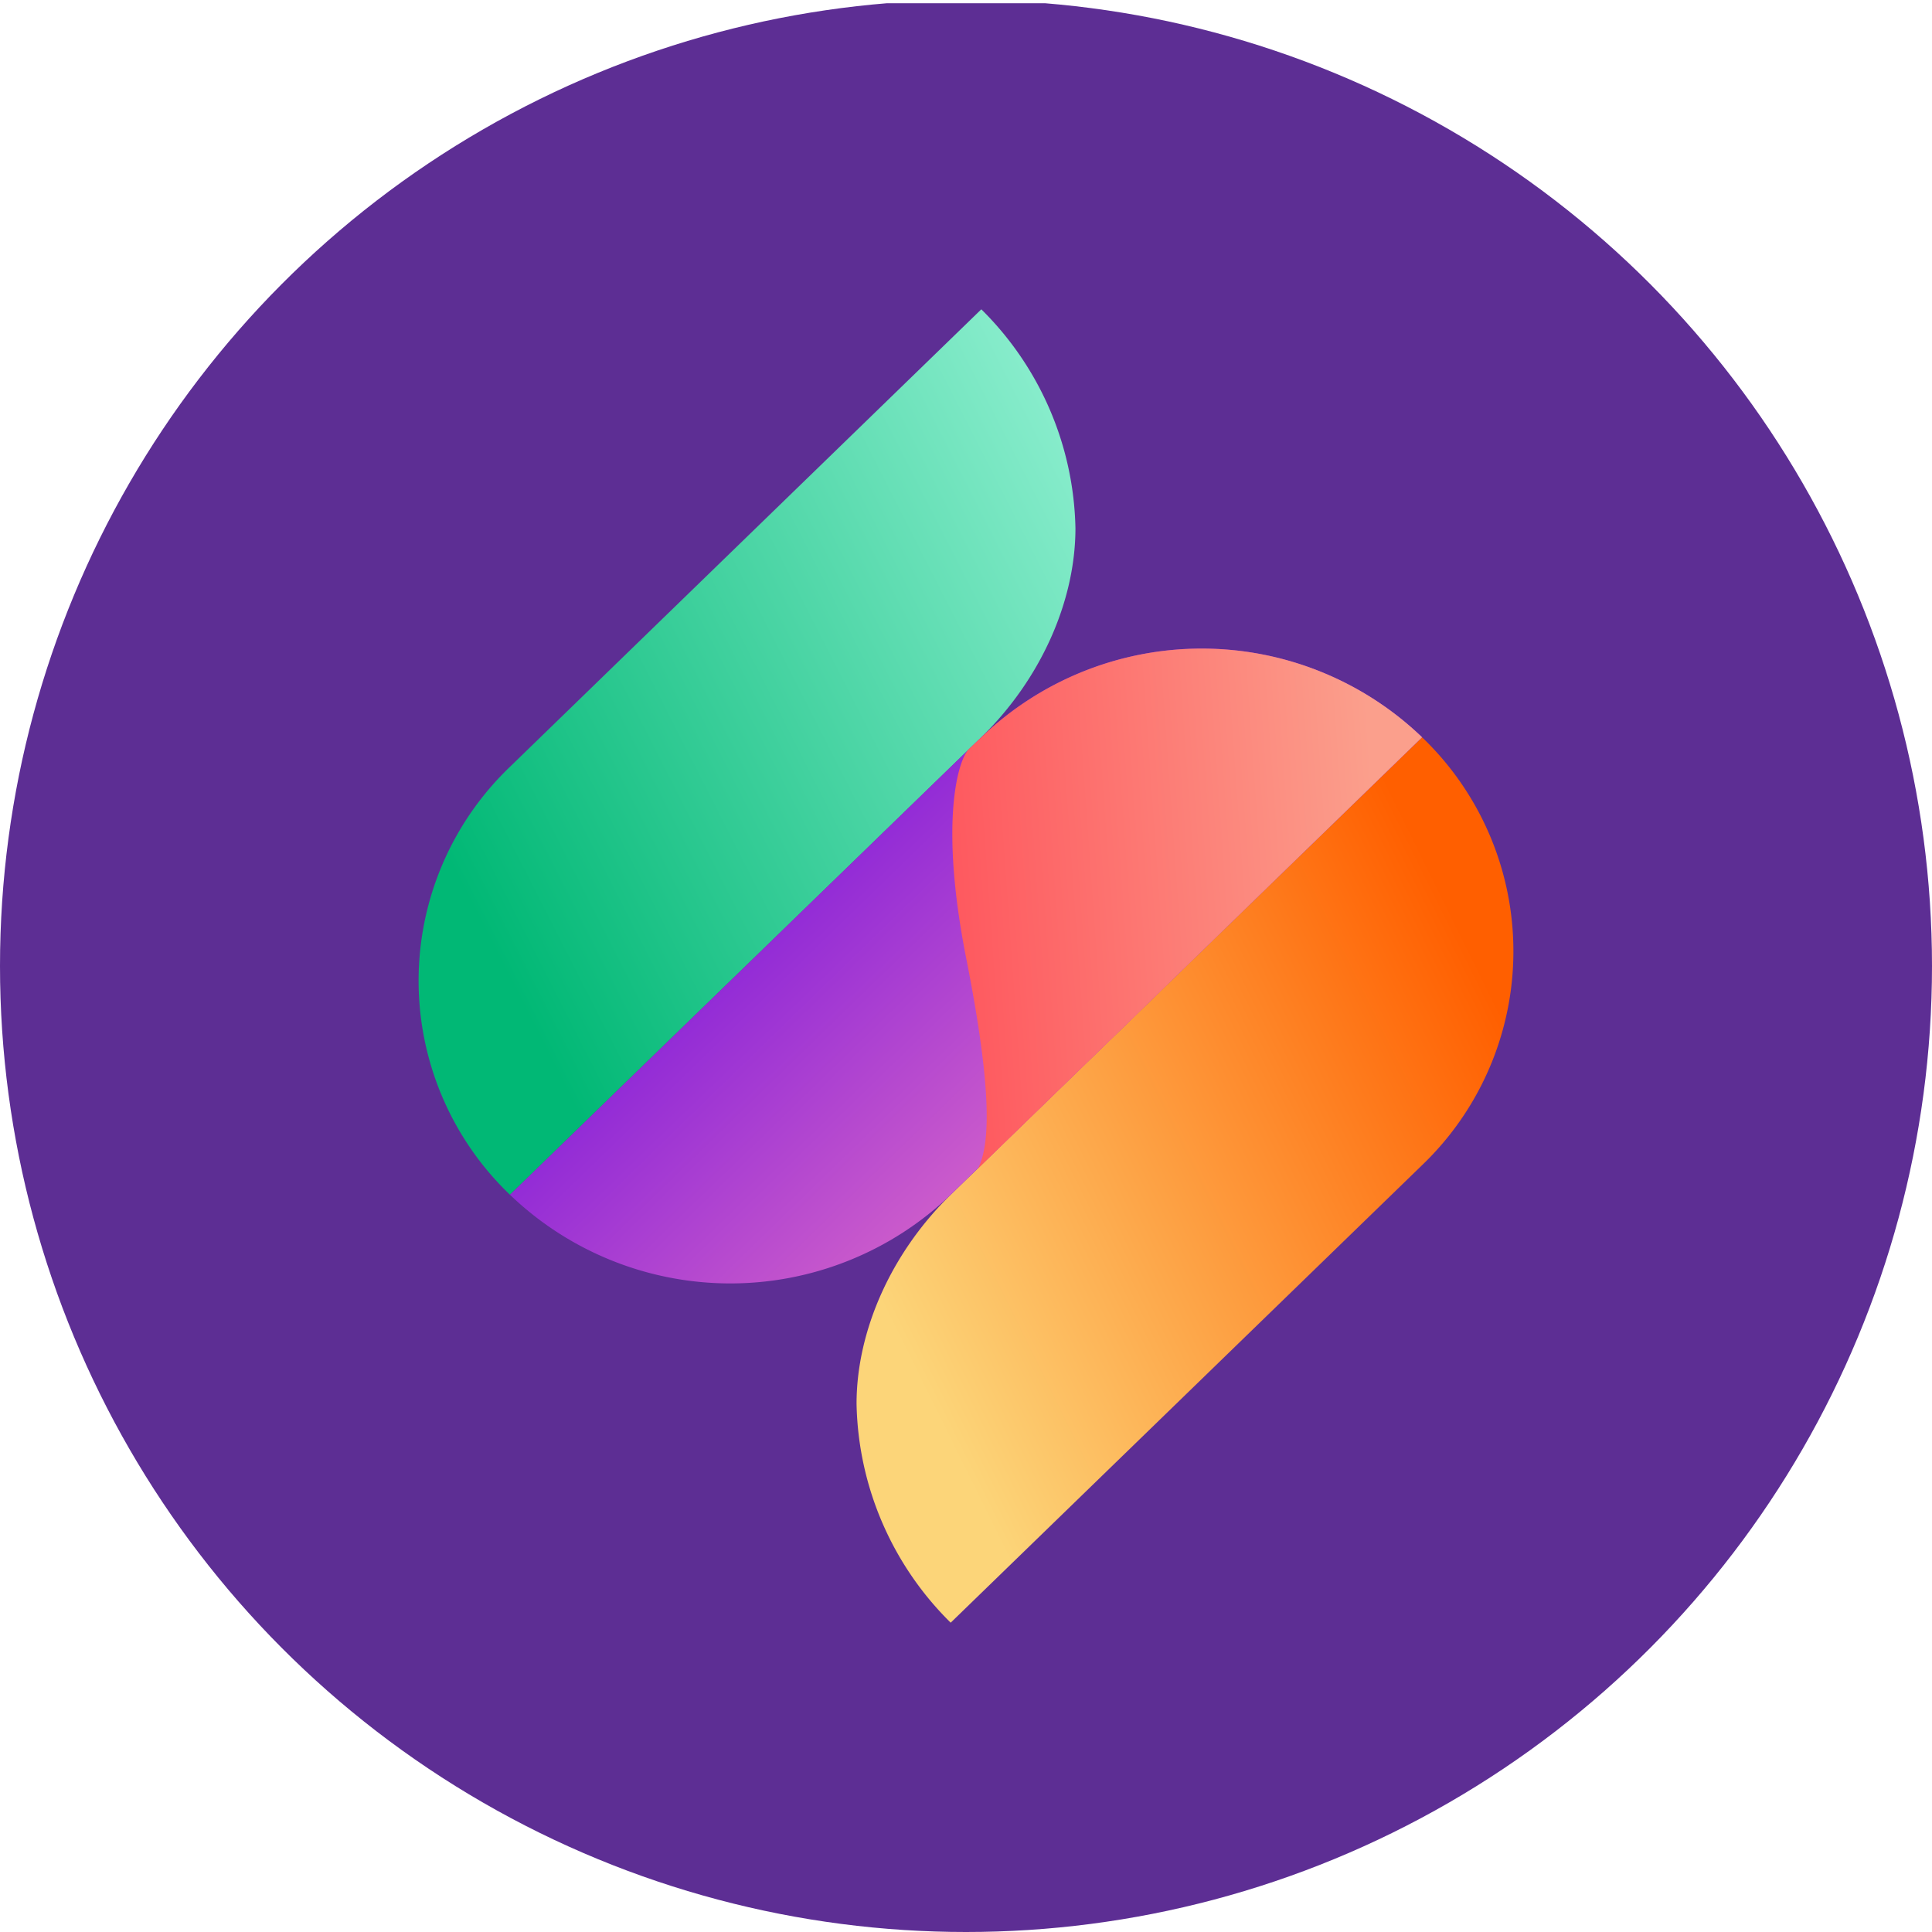 <?xml version='1.0' encoding='utf-8'?>
<svg xmlns="http://www.w3.org/2000/svg" viewBox="0 0 300 300" width="300" height="300">
  <defs>
    <linearGradient id="a" x1="233.861" y1="1206.698" x2="129.058" y2="1258.477" gradientTransform="translate(0 -1048)" gradientUnits="userSpaceOnUse">
      <stop offset="0" stop-color="#ff5f00" />
      <stop offset="0.91" stop-color="#fcd579" />
    </linearGradient>
    <linearGradient id="b" x1="186.388" y1="1128.818" x2="61.021" y2="1192.663" gradientTransform="translate(0 -1048)" gradientUnits="userSpaceOnUse">
      <stop offset="0" stop-color="#96f2d5" />
      <stop offset="0.91" stop-color="#01b875" />
    </linearGradient>
    <linearGradient id="c" x1="166.606" y1="1215.087" x2="133.408" y2="1180.927" gradientTransform="translate(0 -1048)" gradientUnits="userSpaceOnUse">
      <stop offset="0" stop-color="#cb5bcb" />
      <stop offset="1" stop-color="#932cd6" />
    </linearGradient>
    <linearGradient id="d" x1="148.625" y1="1190.486" x2="214.396" y2="1185.784" gradientTransform="translate(0 -1048)" gradientUnits="userSpaceOnUse">
      <stop offset="0" stop-color="#fe595f" />
      <stop offset="1" stop-color="#fb9f8c" />
    </linearGradient>
  <clipPath id="bz_circular_clip"><circle cx="150.0" cy="150.0" r="150.0" /></clipPath></defs>
  <g clip-path="url(#bz_circular_clip)"><rect y="0.5" width="300" height="300" fill="#5d2e94" />
  <g>
    <path d="M147.621,251.971a49.059,49.059,0,0,1-14.616-33.99c0-11.33,5.382-23.453,14.616-32.461l73.192-71.04a46,46,0,0,1,1.413,65.038l0,0q-.691.721-1.412,1.412Z" fill="url(#a)" />
    <path d="M79.187,185.52a46,46,0,0,1-1.413-65.038l0,0q.691-.721,1.412-1.412l73.192-71.04a49.117,49.117,0,0,1,14.616,33.99c0,11.33-5.382,23.453-14.616,32.461Z" fill="url(#b)" />
    <path d="M79.187,185.52a49.399,49.399,0,0,0,68.434,0l73.192-71.04a49.399,49.399,0,0,0-68.434,0Z" fill="url(#c)" />
    <path d="M150.227,116.576c-1.7,2.266-4.192,11.896-.227,32.064,4.192,21.131,3.682,29.232,1.869,32.801L220.813,114.48a49.399,49.399,0,0,0-68.434,0l-2.153,2.039Z" fill="url(#d)" />
  </g>
</g></svg>